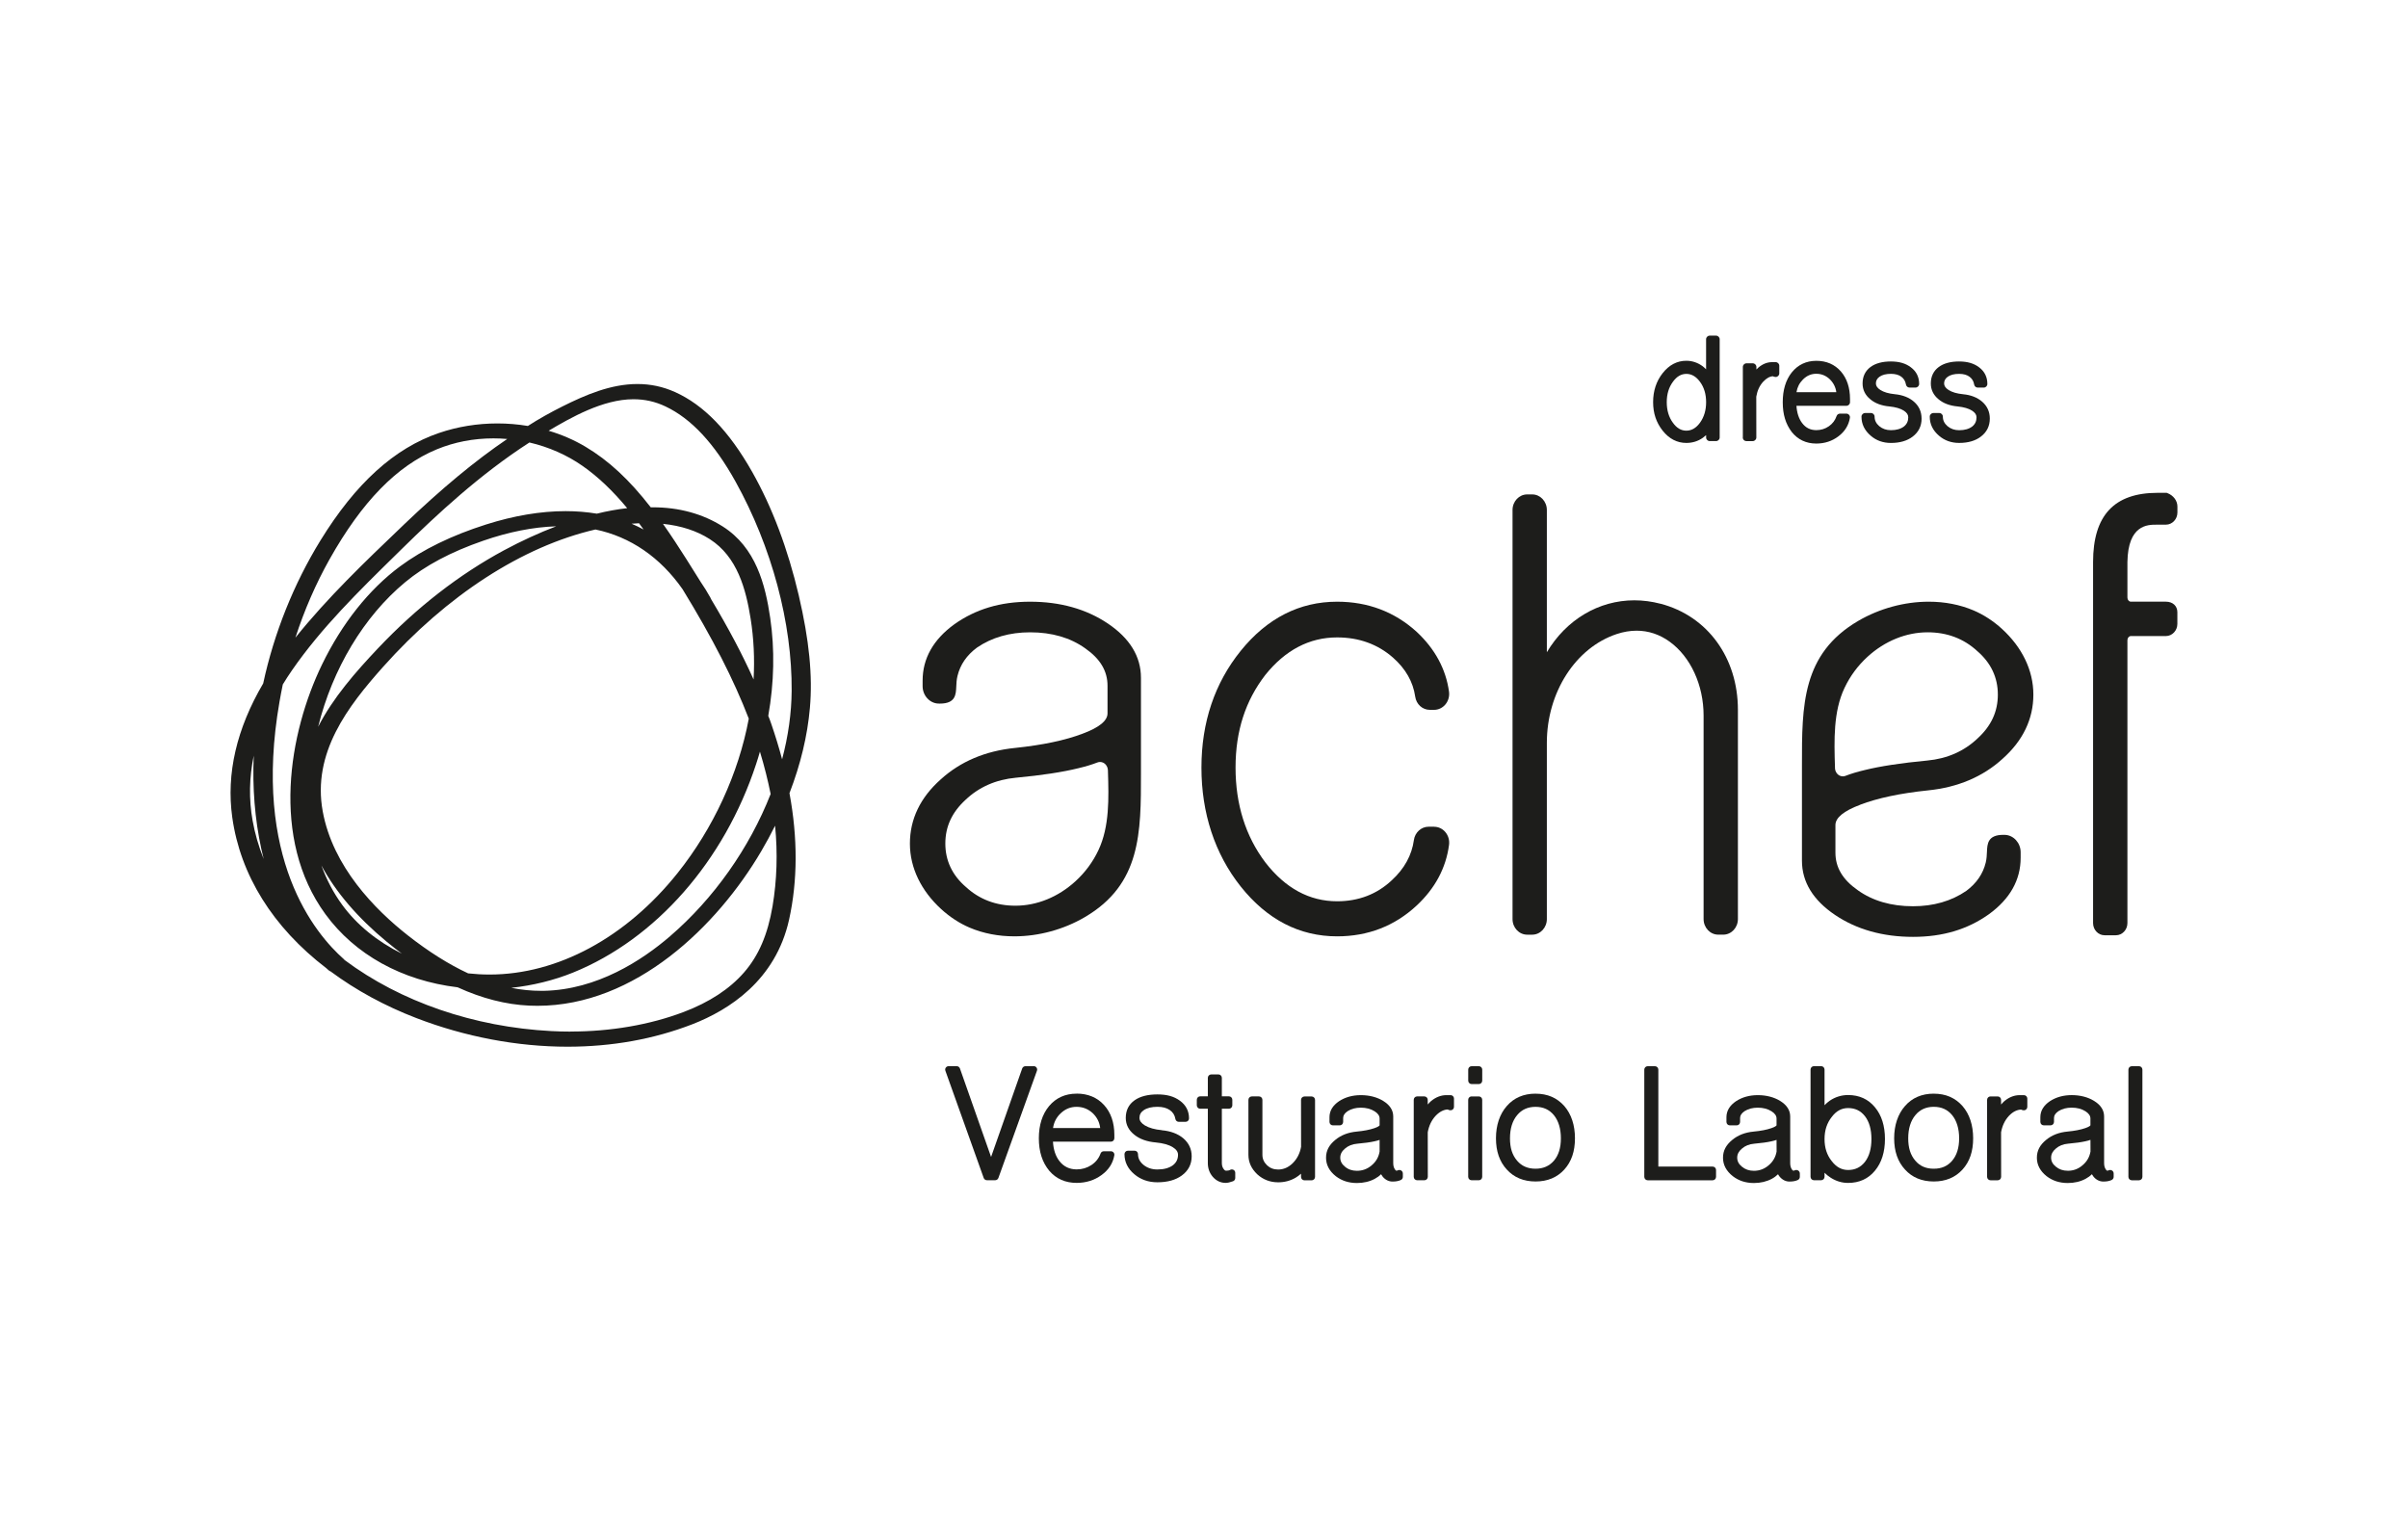 <?xml version="1.0" encoding="UTF-8"?>
<svg id="Capa_2" data-name="Capa 2" xmlns="http://www.w3.org/2000/svg" viewBox="0 0 924.22 581.94">
  <defs>
    <style>
      .cls-1 {
        fill: none;
      }

      .cls-2 {
        fill: #1d1d1b;
      }
    </style>
  </defs>
  <g id="Capa_1-2" data-name="Capa 1">
    <g>
      <rect class="cls-1" width="924.22" height="581.94"/>
      <g>
        <path class="cls-2" d="M306.61,228.67c-4.23-18.04-10.26-34.04-17.94-47.58-8.87-15.66-18.56-25.67-29.62-30.62-4.63-2.07-9.34-3.07-14.4-3.07-10.2,0-19.91,4.16-28.88,8.65-4.43,2.22-8.96,4.74-13.17,7.45-3.81-.64-7.74-.97-11.67-.97-7.75,0-15.29,1.23-22.42,3.66-17.13,5.83-32.02,19.32-45.52,41.26-10.23,16.61-17.84,35.63-21.97,54.87-10.22,17.38-14.22,34.67-11.88,51.37,3.09,22.19,15.59,42.23,36.1,57.93l.87.78c.25.22.54.39.76.45,9.75,7.24,20.83,13.27,32.95,17.93,18.67,7.18,38.72,10.98,57.99,10.98,17.06,0,33.18-2.9,47.91-8.61,14.08-5.46,31.96-16.86,37.13-40.12,3.31-14.93,3.37-31.35.16-48.58,4.26-11.03,6.9-22.04,7.84-32.72,1.09-12.34-.26-26.02-4.25-43.08ZM218.97,395.96c-2.45,0-4.93-.07-7.39-.2-29.69-1.55-57.89-11.26-79.3-27.26-.02-.02-.31-.34-.33-.36-10.92-9.64-35.19-38.56-24.67-98.8.39-2.26.83-4.53,1.26-6.63,1.11-1.83,2.31-3.67,3.57-5.49,11.24-16.25,25.73-30.45,39.73-44.18l2.43-2.39c13.55-13.31,29.96-28.57,48.93-40.81,7.4,1.71,14.46,4.83,20.43,9.02,5.89,4.13,11.49,9.44,17.09,16.19-3.8.43-7.76,1.14-11.65,2.11-3.84-.64-7.87-.97-11.98-.97-9.55,0-19.83,1.73-30.57,5.14-13.13,4.17-24.23,9.58-32.99,16.07-11.9,8.83-22.25,21.85-29.92,37.64-12.66,26.06-19.92,66.8,1.29,95.85,11.34,15.53,29.4,25.51,50.74,28.07,9.33,4.27,18.56,6.63,27.46,7.03,1.04.05,2.1.07,3.17.07,37.63,0,69.05-30.65,85.91-59.34,1.9-3.23,3.68-6.52,5.31-9.79,1.03,10.57.7,20.95-.97,30.88-1.85,10.91-5.33,19-10.97,25.47-5.52,6.33-13.31,11.43-23.16,15.16-12.94,4.91-27.95,7.5-43.42,7.5ZM154.93,201.45l-.79.76c-14.01,13.39-28.47,27.21-40.76,42.55,3.44-10.59,7.83-20.69,13.09-30.06,12.41-22.1,25.87-35.91,41.17-42.23,6.76-2.79,14.08-4.21,21.74-4.21,1.75,0,3.52.08,5.3.23-12.38,8.41-25.04,18.91-39.75,32.95ZM289.22,260.77c-4.33-9.65-9.56-19.53-16.35-30.89-.05-.16-.11-.32-.2-.47-1.17-2.1-2.43-4.14-3.73-6.03-1.72-2.78-3.55-5.7-5.59-8.91-2.56-4.03-5.61-8.75-8.89-13.4,6.95.71,12.98,2.68,17.94,5.85,10.64,6.81,13.9,19.27,15.7,30.55,1.2,7.55,1.58,15.37,1.13,23.29ZM287.39,275.85c-3.91,21.04-13.62,42.09-27.34,59.28-19.77,24.74-46.06,38.93-72.15,38.93-2.76,0-5.57-.16-8.22-.45-7.46-3.47-15.24-8.37-23.11-14.55-12.78-10.04-28.83-26.44-32.7-47.61-4.14-22.56,9.78-40.46,23.15-55.47,24.55-27.53,53.49-46.26,81.51-52.74,13.35,2.75,24.93,10.7,33.47,22.96,11.51,18.78,19.59,34.63,25.39,49.65ZM193.59,211.14c-17.39,9.37-33.71,22.05-48.5,37.69-8.63,9.12-17.3,19.04-22.98,30.13,5.52-22.27,17.55-42.33,33.36-55.46,7.73-6.42,17.52-11.63,29.94-15.93,9.86-3.42,19.29-5.28,28.06-5.55-6.56,2.5-13.39,5.63-19.88,9.13ZM148.5,361.52c1.9,1.57,3.82,3.08,5.74,4.52-9.46-4.67-17.33-11.1-22.92-18.76-3.29-4.5-5.96-9.56-7.96-15.09,5.53,10.27,13.96,20.11,25.14,29.34ZM257.2,359.34c-10.83,9.32-28.02,20.53-48.4,20.97h-1.18c-3.7.01-7.52-.38-11.39-1.15,8.24-.88,16.38-2.89,23.7-5.85,31.79-12.88,58.06-42.8,70.28-80.05.52-1.57,1.01-3.16,1.46-4.76,1.71,5.61,3.08,11.13,4.11,16.26-8.15,20.79-21.85,40.18-38.59,54.58ZM242.41,201.02c.97-.08,1.92-.14,2.85-.18.58.78,1.17,1.58,1.76,2.4-1.51-.81-3.05-1.55-4.61-2.22ZM294.87,274.78c2.27-12.84,2.52-25.49.75-37.59-1.88-12.84-5.52-27.05-18.22-35.11-7.63-4.84-16.74-7.36-26.81-7.36-.28,0-.56,0-.83,0-8.21-10.59-16.17-17.97-25.05-23.25-4.35-2.59-9.09-4.65-14.13-6.14,8.45-5,20.81-12.09,32.53-12.09,4.37,0,8.39.9,12.31,2.76,9.92,4.7,18.72,14.15,26.91,28.89,13.88,25,21.73,54.27,21.52,80.31-.07,8.54-1.31,17.36-3.67,26.24-1.18-4.44-2.56-8.96-4.11-13.47-.39-1.14-.8-2.28-1.19-3.19ZM97.39,289.98c-.54,12.35.42,24.34,2.87,35.71.29,1.34.6,2.69.95,4.02-1.94-4.82-3.37-9.76-4.26-14.75-1.46-8.15-1.31-16.53.45-24.98Z"/>
        <g>
          <path class="cls-2" d="M437.91,260.13c0-8.14-4.28-15.15-12.73-20.82-8.26-5.55-18.29-8.36-29.81-8.36s-21,2.92-29.09,8.67c-8.08,5.86-12.17,13.14-12.17,21.63v2.13c0,3.57,2.71,6.56,6.04,6.67.21,0,.41.01.6.01,6.01,0,6.15-3.48,6.28-6.55.05-1.23.11-2.61.47-4.08,1.04-4.31,3.56-7.97,7.47-10.86,5.7-3.9,12.56-5.87,20.4-5.87,8.34,0,15.45,2.07,21.15,6.15,5.76,4.01,8.56,8.71,8.56,14.36v10.61c0,2.81-3.2,5.42-9.52,7.77-6.67,2.55-15.41,4.39-25.99,5.49-11.39,1.15-21,5.22-28.55,12.11-7.83,6.97-11.79,15.25-11.79,24.61s4.38,18.18,12.03,25.16c3.29,3.01,7.05,5.46,10.89,7.09,5.23,2.22,11.01,3.34,17.18,3.34,9.31,0,18.91-2.61,27.02-7.36,21.6-12.64,21.58-32.41,21.56-55.3v-36.6ZM421.6,326.31c-2.14,4.54-5.12,8.56-8.83,11.95-6.62,6.05-14.8,9.38-23.04,9.38-7.42,0-13.8-2.41-18.98-7.17-5.25-4.51-7.92-10.12-7.92-16.69s2.6-12.04,7.72-16.75c5.19-4.94,11.69-7.8,19.32-8.51,9.94-.93,18.03-2.17,24.04-3.66,2.79-.66,5.23-1.4,7.25-2.19.35-.14.7-.2,1.06-.2,1.64,0,2.96,1.43,3.02,3.24v.21c.32,10.48.65,21.31-3.65,30.4Z"/>
          <path class="cls-2" d="M713.98,308.87c6.68-2.55,15.44-4.4,26.04-5.5,11.41-1.15,21.04-5.23,28.6-12.13,7.84-6.98,11.81-15.27,11.81-24.64s-4.39-18.21-12.04-25.2c-3.3-3.02-7.08-5.48-10.91-7.1-5.24-2.22-11.03-3.35-17.21-3.35-9.33,0-18.94,2.62-27.06,7.37-21.64,12.66-21.62,32.47-21.6,55.4v36.65c0,8.15,4.29,15.17,12.75,20.85,8.27,5.56,18.32,8.38,29.87,8.38s21.03-2.92,29.14-8.69c8.09-5.87,12.18-13.16,12.18-21.66v-2.13c0-3.57-2.71-6.57-6.05-6.67-.21,0-.41-.01-.6-.01-6.02,0-6.16,3.49-6.29,6.56-.05,1.22-.11,2.61-.46,4.08-1.04,4.32-3.57,7.99-7.49,10.89-5.7,3.9-12.57,5.88-20.43,5.88-8.36,0-15.49-2.07-21.19-6.16-5.77-4.02-8.58-8.72-8.58-14.39v-10.62c0-2.81,3.21-5.43,9.53-7.79ZM704.29,294.72v-.17c-.33-10.51-.66-21.38,3.65-30.49,2.14-4.54,5.12-8.57,8.84-11.97,6.63-6.06,14.83-9.39,23.08-9.39,7.43,0,13.83,2.41,19.01,7.18,5.26,4.52,7.93,10.14,7.93,16.73s-2.6,12.07-7.74,16.78c-5.19,4.95-11.7,7.82-19.35,8.53-9.96.94-18.07,2.17-24.08,3.67-2.75.65-5.19,1.38-7.26,2.19-.35.14-.71.21-1.07.21-1.64,0-2.97-1.43-3.02-3.25Z"/>
          <path class="cls-2" d="M550.46,317.32h-2.17c-2.8,0-5.22,2.21-5.62,5.13-.8,5.82-3.66,11.02-8.52,15.46-5.68,5.33-12.73,8.03-20.96,8.03-10.62,0-19.88-5.02-27.53-14.92-7.59-10.03-11.44-22.28-11.44-36.4s3.84-25.72,11.42-35.55c7.66-9.56,16.93-14.41,27.56-14.41,8.4,0,15.63,2.62,21.49,7.79,4.82,4.26,7.67,9.27,8.48,14.91.42,2.96,2.78,5.1,5.61,5.1h1.67c1.6,0,3.13-.72,4.22-1.96,1.19-1.36,1.73-3.19,1.48-5.02-1.2-8.66-5.37-16.39-12.4-22.95-8.43-7.68-18.71-11.58-30.55-11.58-14.43,0-26.87,6.34-36.97,18.83-10.02,12.39-15.1,27.48-15.1,44.85s5.08,33.08,15.09,45.66c10.1,12.68,22.54,19.11,36.98,19.11,11.86,0,22.14-3.99,30.57-11.86,7.05-6.58,11.22-14.4,12.39-23.24.24-1.82-.3-3.65-1.49-5.01-1.09-1.24-2.62-1.95-4.21-1.95Z"/>
          <path class="cls-2" d="M637.29,231.73c-3.32-.87-6.69-1.31-10.02-1.31-13.66,0-26.13,7.43-33.57,19.93v-54.6c0-3.3-2.52-5.98-5.62-5.98h-1.93c-3.1,0-5.62,2.68-5.62,5.98v157.03c0,3.3,2.52,5.98,5.62,5.98h1.93c3.1,0,5.62-2.68,5.62-5.98v-67.66c0-19.37,11.05-36.54,26.87-41.77,2.55-.84,5.1-1.27,7.57-1.27,4.55,0,8.82,1.42,12.69,4.22,8.04,5.81,13.03,16.67,13.03,28.35v78.12c0,3.3,2.52,5.98,5.62,5.98h1.93c3.1,0,5.62-2.68,5.62-5.98v-80.32c0-20.02-11.67-36.01-29.73-40.73Z"/>
          <path class="cls-2" d="M827.6,201.38h3.71c2.43,0,4.41-2.1,4.41-4.67v-2.27c0-2.24-1.51-4.28-3.86-5.18l-.27-.1h-3.48c-16.66,0-24.76,8.69-24.76,26.56v138.59c0,2.58,1.98,4.67,4.41,4.67h4.36c2.43,0,4.41-2.1,4.41-4.67v-108.59c0-.87.6-1.58,1.33-1.58h13.43c2.43,0,4.41-2.1,4.41-4.67v-4.47c0-2.43-1.77-4.06-4.41-4.06h-13.43c-.73,0-1.33-.71-1.33-1.58v-13.62c.21-14.35,7.81-14.35,11.06-14.35Z"/>
        </g>
        <g>
          <path class="cls-2" d="M396.77,409.24h-3.2c-.55,0-1.05.35-1.24.87l-11.94,33.97-11.96-33.98c-.19-.52-.68-.87-1.23-.87h-3.12c-.42,0-.82.21-1.07.56-.25.35-.3.8-.16,1.19l14.71,41.16c.19.52.68.87,1.23.87h3.18c.54,0,1.04-.35,1.23-.87l14.8-41.17c.14-.4.08-.85-.16-1.19-.25-.35-.64-.56-1.07-.56Z"/>
          <path class="cls-2" d="M413.22,419.78c-4.37,0-7.93,1.61-10.59,4.79-2.6,3.14-3.91,7.29-3.91,12.35s1.31,9.23,4.02,12.48c2.64,3.07,6.16,4.63,10.47,4.63,3.61,0,6.81-1,9.5-2.96,2.78-1.98,4.45-4.55,4.98-7.64.06-.38-.04-.77-.29-1.07-.25-.29-.62-.46-1-.46h-2.77c-.56,0-1.05.35-1.23.87-.65,1.81-1.83,3.3-3.51,4.42-1.7,1.11-3.55,1.66-5.66,1.66-2.72,0-4.93-1.05-6.56-3.12-1.5-1.88-2.35-4.4-2.53-7.52h22.26c.72,0,1.3-.59,1.3-1.31v-1.31c0-4.71-1.33-8.56-3.95-11.44-2.65-2.91-6.2-4.39-10.55-4.39ZM407.1,427.33c1.76-1.67,3.75-2.49,6.1-2.49s4.41.79,6.18,2.41c1.67,1.61,2.62,3.46,2.89,5.73h-18.1c.32-2.21,1.3-4.11,2.92-5.65Z"/>
          <path class="cls-2" d="M445.95,433.8c-2.73-.25-4.92-.87-6.52-1.82-1.4-.86-2.09-1.81-2.09-2.9,0-1.25.53-2.19,1.65-2.96,1.26-.86,3.02-1.29,5.24-1.29,2.01,0,3.58.42,4.8,1.28,1.17.83,1.86,1.94,2.1,3.39.11.63.65,1.09,1.29,1.09h2.64c.72,0,1.3-.59,1.3-1.31,0-2.83-1.18-5.12-3.52-6.81-2.24-1.64-4.98-2.4-8.62-2.4s-6.61.74-8.74,2.25c-2.26,1.59-3.4,3.87-3.4,6.77,0,2.58,1.12,4.76,3.34,6.5,2.05,1.64,4.8,2.62,8.19,2.92,2.77.26,4.96.87,6.51,1.82,1.36.84,2.02,1.79,2.02,2.91,0,1.68-.65,2.99-1.96,4.02-1.48,1.08-3.48,1.62-5.96,1.62-2.11,0-3.86-.58-5.34-1.77-1.41-1.17-2.1-2.52-2.1-4.12,0-.72-.58-1.31-1.3-1.31h-2.58c-.72,0-1.31.59-1.31,1.31,0,3.03,1.28,5.63,3.8,7.73,2.41,2.04,5.38,3.08,8.82,3.08,3.89,0,7.04-.88,9.38-2.61,2.52-1.84,3.79-4.32,3.79-7.38,0-2.75-1.09-5.08-3.24-6.92-2.11-1.74-4.87-2.77-8.21-3.06Z"/>
          <path class="cls-2" d="M473.43,449.03c-.2-.11-.42-.17-.64-.17-.24,0-.47.07-.68.19-.33.2-.82.3-1.47.3-.19,0-.56,0-1.03-.71-.44-.61-.65-1.33-.65-2.22v-20.85h2.71c.72,0,1.31-.59,1.31-1.31v-2.15c0-.72-.59-1.31-1.31-1.31h-2.71v-7.09c0-.72-.58-1.31-1.3-1.31h-2.77c-.72,0-1.31.59-1.31,1.31v7.09h-2.93c-.72,0-1.3.59-1.3,1.31v2.15c0,.72.58,1.31,1.3,1.31h2.93v20.85c0,2.02.62,3.78,1.91,5.3,1.37,1.54,3.03,2.31,4.94,2.31.74,0,1.66-.21,2.81-.63.52-.19.86-.68.86-1.23v-2.01c0-.47-.25-.91-.66-1.14Z"/>
          <path class="cls-2" d="M503.43,420.86h-2.77c-.72,0-1.31.59-1.31,1.31l.02,18.02c-.45,2.52-1.54,4.64-3.24,6.31-1.63,1.59-3.49,2.4-5.55,2.4-1.73,0-3.13-.54-4.29-1.64-1.19-1.16-1.76-2.48-1.76-4.01v-21.1c0-.72-.58-1.31-1.3-1.31h-2.77c-.72,0-1.3.59-1.3,1.31v21.1c0,2.85,1.11,5.33,3.41,7.5,2.23,2.03,4.93,3.06,8.02,3.06,2.44,0,4.7-.6,6.72-1.79.75-.45,1.43-.96,2.04-1.52v1.24c0,.72.59,1.31,1.31,1.31h2.77c.72,0,1.3-.59,1.3-1.31v-29.57c0-.72-.58-1.31-1.3-1.31Z"/>
          <path class="cls-2" d="M537.63,449.17s-.46-.1-.51-.1c-.34,0-.66.13-1.04.29-.1,0-.38,0-.76-.61-.39-.64-.58-1.4-.58-2.31v-17.92c0-2.38-1.3-4.39-3.88-5.97-2.35-1.44-5.3-2.2-8.53-2.2s-6,.78-8.36,2.31c-2.46,1.65-3.7,3.73-3.7,6.16v1.82c0,.72.59,1.31,1.31,1.31h2.64c.72,0,1.3-.59,1.3-1.31v-1.52c0-.99.56-1.83,1.75-2.64,1.42-.89,3.08-1.32,5.07-1.32s3.84.47,5.27,1.4c1.28.81,1.9,1.72,1.9,2.78v2.6c-.04.12-.49.58-1.98,1.08-1.75.61-4.05,1.06-6.83,1.32-3.26.3-6.02,1.37-8.21,3.2-2.42,1.98-3.54,4.15-3.54,6.84s1.22,5.09,3.76,7.09c2.24,1.73,4.96,2.61,8.09,2.61,2.58,0,4.89-.55,6.87-1.62.93-.5,1.74-1.09,2.4-1.76.19.34.4.66.65.97,1.03,1.21,2.33,1.85,3.77,1.85,1.28,0,2.32-.2,3.2-.61.45-.22.74-.68.74-1.18v-1.31c0-.54-.31-1.02-.79-1.22ZM516.2,447.79c-1.19-.95-1.79-2.1-1.79-3.43s.58-2.46,1.78-3.47c1.26-1.11,2.85-1.75,4.73-1.9,2.82-.25,4.99-.55,6.63-.92.74-.16,1.39-.34,1.96-.54v4.46c-.37,2.15-1.36,3.88-3.04,5.29-1.66,1.42-3.52,2.11-5.68,2.11-1.81,0-3.32-.52-4.59-1.59Z"/>
          <path class="cls-2" d="M556.75,420.35h-1.6c-2.07,0-4.04.76-5.87,2.26-.46.41-.9.86-1.3,1.33v-1.8c0-.72-.58-1.31-1.3-1.31h-2.77c-.72,0-1.3.59-1.3,1.31v29.57c0,.72.59,1.31,1.32,1.31h2.78c.72,0,1.3-.59,1.3-1.31l-.02-17.12c.46-2.55,1.49-4.69,3.05-6.34,1.47-1.54,3.1-2.35,4.59-2.4.35.2.75.31,1.13.31.72,0,1.3-.59,1.3-1.31v-3.2c0-.72-.58-1.31-1.3-1.31Z"/>
          <path class="cls-2" d="M567.6,409.24h-2.78c-.72,0-1.3.59-1.3,1.31v4.24c0,.72.58,1.31,1.3,1.31h2.78c.72,0,1.3-.59,1.3-1.31v-4.24c0-.72-.58-1.31-1.3-1.31Z"/>
          <path class="cls-2" d="M564.82,420.84h2.77c.72,0,1.3.58,1.3,1.3v29.58c0,.72-.58,1.3-1.3,1.3h-2.77c-.72,0-1.31-.59-1.31-1.31v-29.57c0-.72.59-1.31,1.31-1.31Z"/>
          <path class="cls-2" d="M589.37,419.78c-4.59,0-8.31,1.6-11.05,4.76-2.72,3.09-4.15,7.37-4.15,12.38s1.4,8.99,4.16,11.98c2.74,3.04,6.46,4.59,11.04,4.59s8.26-1.54,11.04-4.59c2.75-3.05,4.08-6.97,4.08-11.98s-1.37-9.24-4.08-12.38c-2.85-3.2-6.46-4.75-11.05-4.75ZM579.55,436.92c0-3.74.93-6.73,2.75-8.89,1.73-2.12,4.1-3.19,7.05-3.19s5.28,1.04,7.05,3.19c1.76,2.14,2.69,5.21,2.69,8.89s-.9,6.49-2.67,8.59c-1.8,2.07-4.12,3.08-7.07,3.08s-5.32-1.01-7.07-3.08c-1.86-2.16-2.73-4.89-2.73-8.59Z"/>
          <path class="cls-2" d="M657.34,447.77h-20.85v-37.22c0-.72-.59-1.31-1.31-1.31h-2.77c-.72,0-1.31.59-1.31,1.31v41.17c0,.72.59,1.31,1.31,1.31h24.93c.72,0,1.3-.59,1.3-1.31v-2.64c0-.72-.58-1.31-1.3-1.31Z"/>
          <path class="cls-2" d="M689.98,449.17s-.46-.1-.51-.1c-.33,0-.66.13-1.04.29-.1,0-.38,0-.76-.61-.38-.64-.57-1.4-.57-2.31v-17.92c0-2.37-1.3-4.38-3.88-5.97-2.35-1.44-5.3-2.2-8.53-2.2s-6,.78-8.36,2.31c-2.45,1.65-3.7,3.72-3.7,6.16v1.82c0,.72.58,1.31,1.3,1.31h2.64c.72,0,1.3-.59,1.3-1.31v-1.52c0-.99.56-1.83,1.75-2.64,1.42-.89,3.08-1.32,5.07-1.32s3.84.47,5.27,1.4c1.28.81,1.9,1.72,1.9,2.78v2.6c-.04.12-.49.58-1.98,1.08-1.74.61-4.04,1.06-6.82,1.32-3.26.3-6.02,1.37-8.21,3.2-2.41,1.98-3.54,4.15-3.54,6.84s1.22,5.09,3.81,7.11c2.23,1.72,4.94,2.59,8.06,2.59,2.55,0,4.86-.55,6.87-1.62.93-.5,1.72-1.09,2.38-1.75.19.34.4.66.65.96,1.03,1.21,2.33,1.85,3.77,1.85,1.28,0,2.32-.2,3.2-.61.45-.22.75-.68.75-1.18v-1.31c0-.54-.31-1.02-.79-1.22ZM668.55,447.79c-1.19-.95-1.79-2.1-1.79-3.43s.58-2.46,1.79-3.47c1.26-1.11,2.85-1.75,4.73-1.9,2.82-.25,4.99-.55,6.62-.92.74-.16,1.39-.34,1.96-.54l.02,4.46c-.38,2.15-1.38,3.88-3.05,5.29-1.66,1.42-3.52,2.11-5.67,2.11-1.82,0-3.32-.52-4.6-1.59Z"/>
          <path class="cls-2" d="M709.32,420.31c-2.56,0-4.94.74-7.08,2.2-.72.51-1.37,1.08-1.96,1.71v-13.69c0-.72-.58-1.31-1.3-1.31h-2.77c-.72,0-1.3.59-1.3,1.31v41.17c0,.72.58,1.31,1.3,1.31h2.77c.72,0,1.3-.59,1.3-1.31v-1.56c.68.69,1.45,1.32,2.38,1.91,2.06,1.32,4.3,1.99,6.66,1.99,4.28,0,7.75-1.58,10.32-4.71,2.54-3.05,3.83-7.14,3.83-12.16s-1.29-9.11-3.83-12.15c-2.57-3.13-6.04-4.71-10.32-4.71ZM715.79,445.97c-1.66,2.09-3.77,3.11-6.47,3.11-2.46,0-4.51-1.11-6.26-3.39-1.87-2.33-2.78-5.11-2.78-8.49s.94-6.2,2.8-8.52c1.72-2.27,3.76-3.37,6.24-3.37,2.7,0,4.81,1.02,6.46,3.1,1.66,2.15,2.5,5.1,2.5,8.78s-.84,6.64-2.49,8.77Z"/>
          <path class="cls-2" d="M742.2,419.78c-4.58,0-8.31,1.6-11.05,4.76-2.72,3.09-4.15,7.37-4.15,12.38s1.4,8.99,4.16,11.98c2.74,3.04,6.45,4.59,11.04,4.59s8.25-1.54,11.04-4.59c2.75-3.05,4.08-6.97,4.08-11.98s-1.37-9.24-4.08-12.38c-2.85-3.2-6.46-4.75-11.05-4.75ZM749.28,445.51c-1.83,2.1-4.08,3.08-7.08,3.08s-5.32-1.01-7.07-3.08c-1.86-2.16-2.73-4.9-2.73-8.59s.93-6.73,2.75-8.9c1.73-2.11,4.1-3.19,7.05-3.19s5.28,1.04,7.05,3.19c1.76,2.14,2.69,5.21,2.69,8.89s-.9,6.49-2.66,8.59Z"/>
          <path class="cls-2" d="M776.8,420.35h-1.6c-2.07,0-4.04.76-5.86,2.26-.46.41-.9.86-1.3,1.34v-1.8c0-.72-.58-1.31-1.3-1.31h-2.77c-.72,0-1.3.59-1.3,1.31v29.57c0,.72.59,1.31,1.32,1.31h2.77c.72,0,1.3-.59,1.3-1.31l-.02-17.12c.46-2.56,1.49-4.69,3.05-6.34,1.45-1.52,3.07-2.33,4.64-2.37.37.19.72.28,1.07.28s.68-.14.93-.39c.24-.25.38-.58.38-.92v-3.2c0-.72-.58-1.31-1.3-1.31Z"/>
          <path class="cls-2" d="M810.46,449.17s-.46-.1-.51-.1c-.33,0-.65.13-1.04.29-.1,0-.38,0-.76-.62-.38-.63-.57-1.38-.57-2.31v-17.92c0-2.38-1.3-4.39-3.88-5.97-2.35-1.44-5.3-2.2-8.53-2.2s-6,.78-8.36,2.31c-2.45,1.65-3.7,3.72-3.7,6.16v1.82c0,.72.58,1.31,1.3,1.31h2.64c.72,0,1.3-.59,1.3-1.31v-1.52c0-.99.56-1.83,1.75-2.64,1.42-.89,3.08-1.32,5.07-1.32s3.84.47,5.27,1.4c1.27.81,1.89,1.72,1.89,2.78v2.6c-.04.12-.49.58-1.98,1.08-1.74.61-4.04,1.06-6.82,1.32-3.26.3-6.02,1.37-8.21,3.2-2.42,1.98-3.54,4.15-3.54,6.85s1.22,5.09,3.75,7.09c2.24,1.73,4.96,2.61,8.09,2.61,2.58,0,4.89-.55,6.87-1.62.93-.5,1.74-1.09,2.4-1.76.19.34.4.66.65.97,1.02,1.21,2.33,1.85,3.77,1.85,1.28,0,2.32-.2,3.19-.61.45-.22.75-.68.75-1.18v-1.31c0-.55-.31-1.03-.79-1.22ZM793.63,449.37c-1.82,0-3.32-.52-4.6-1.59-1.19-.95-1.79-2.1-1.79-3.43s.58-2.45,1.79-3.47c1.26-1.11,2.85-1.75,4.73-1.9,2.82-.25,4.99-.55,6.63-.92.74-.16,1.38-.34,1.95-.54l.02,4.46c-.38,2.15-1.38,3.88-3.06,5.29-1.65,1.42-3.51,2.11-5.67,2.11Z"/>
          <path class="cls-2" d="M820.98,409.24h-2.77c-.72,0-1.3.59-1.3,1.31v41.17c0,.72.58,1.31,1.3,1.31h2.77c.72,0,1.3-.59,1.3-1.31v-41.17c0-.72-.58-1.31-1.3-1.31Z"/>
        </g>
        <g>
          <path class="cls-2" d="M658.63,128.83h-2.42c-.77,0-1.39.63-1.39,1.39v11.54c-.4-.42-.84-.81-1.3-1.18-1.92-1.4-4.03-2.11-6.29-2.11-3.55,0-6.62,1.61-9.11,4.79-2.41,3.07-3.63,6.8-3.63,11.08s1.2,7.83,3.64,10.94c2.49,3.14,5.55,4.73,9.11,4.73,2.35,0,4.48-.66,6.33-1.97.45-.32.87-.66,1.26-1.02v.89c0,.77.62,1.39,1.39,1.39h2.42c.77,0,1.39-.63,1.39-1.39v-37.69c0-.77-.62-1.39-1.39-1.39ZM647.24,165.3c-2.02,0-3.71-1-5.17-3.05-1.56-2.13-2.35-4.77-2.35-7.88s.79-5.68,2.36-7.82c1.47-2.04,3.16-3.04,5.17-3.04s3.73,1,5.24,3.06c1.55,2.09,2.34,4.71,2.34,7.8s-.79,5.71-2.35,7.88c-1.51,2.05-3.22,3.05-5.24,3.05Z"/>
          <path class="cls-2" d="M668.99,168.42c.21.54.72.89,1.3.89h2.42c.77,0,1.39-.63,1.39-1.39l-.02-15.66c.4-2.35,1.26-4.22,2.64-5.73,1.24-1.35,2.57-2.07,3.75-2.11.24.12.6.28,1.05.28.77,0,1.39-.63,1.39-1.39v-2.91c0-.77-.62-1.4-1.39-1.4h-1.39c-1.87,0-3.65.72-5.32,2.15-.24.22-.46.44-.68.68v-.98c0-.77-.62-1.4-1.39-1.4h-2.42c-.77,0-1.39.63-1.39,1.4v26.78c-.05.26-.03.54.07.81Z"/>
          <path class="cls-2" d="M697.11,170.25c3.2,0,6.06-.93,8.49-2.77,2.47-1.86,3.96-4.25,4.42-7.11.06-.41-.05-.82-.32-1.12-.26-.31-.65-.49-1.06-.49h-2.42c-.6,0-1.13.38-1.32.95-.54,1.6-1.54,2.93-2.98,3.92-1.42.98-3.03,1.47-4.78,1.47-2.31,0-4.1-.9-5.48-2.74-1.25-1.67-1.98-3.89-2.16-6.6h19.17c.77,0,1.39-.63,1.39-1.39v-1.2c0-4.35-1.18-7.91-3.49-10.58-2.38-2.72-5.56-4.1-9.43-4.1s-7.07,1.51-9.45,4.47c-2.29,2.89-3.45,6.73-3.45,11.41s1.11,8.34,3.43,11.41c2.36,2.96,5.54,4.47,9.44,4.47ZM697.13,143.47c1.99,0,3.69.7,5.2,2.13,1.41,1.42,2.22,3.04,2.47,4.93h-15.29c.31-1.9,1.12-3.5,2.48-4.86,1.48-1.48,3.17-2.21,5.14-2.21Z"/>
          <path class="cls-2" d="M737.52,160.65c0-2.59-.97-4.76-2.9-6.45-1.87-1.63-4.34-2.6-7.34-2.89-2.41-.24-4.23-.77-5.57-1.63-1.16-.74-1.72-1.57-1.72-2.51,0-1.04.45-1.88,1.37-2.55,1.05-.75,2.52-1.13,4.39-1.13,1.68,0,3.03.37,4.01,1.11.97.73,1.55,1.71,1.77,3,.12.67.69,1.16,1.37,1.16h2.29c.77,0,1.4-.63,1.4-1.39,0-2.66-1.06-4.8-3.16-6.37-1.97-1.52-4.49-2.26-7.71-2.26s-5.9.71-7.79,2.12c-2.02,1.5-3.05,3.63-3.05,6.33,0,2.43,1.01,4.48,2.98,6.08,1.82,1.54,4.28,2.46,7.32,2.74,2.37.24,4.23.78,5.54,1.62,1.13.74,1.69,1.57,1.69,2.52,0,1.49-.54,2.65-1.64,3.54-1.24.95-2.93,1.43-5.02,1.43-1.77,0-3.24-.51-4.49-1.56-1.19-1.04-1.77-2.23-1.77-3.64,0-.77-.62-1.39-1.39-1.39h-2.25c-.77,0-1.39.63-1.39,1.39,0,2.84,1.14,5.27,3.59,7.36,2.11,1.82,4.71,2.74,7.71,2.74,3.44,0,6.26-.82,8.37-2.45,2.25-1.72,3.4-4.04,3.4-6.9Z"/>
          <path class="cls-2" d="M760.8,154.2c-1.87-1.63-4.34-2.6-7.33-2.88-2.41-.24-4.23-.77-5.58-1.63-1.15-.74-1.72-1.57-1.72-2.51,0-1.04.45-1.88,1.37-2.55,1.05-.75,2.52-1.13,4.39-1.13,1.68,0,3.03.37,4.01,1.12.98.73,1.56,1.7,1.77,2.99.12.67.69,1.16,1.38,1.16h2.29c.77,0,1.39-.63,1.39-1.39,0-2.66-1.06-4.8-3.15-6.38-1.98-1.52-4.49-2.26-7.71-2.26s-5.9.71-7.79,2.12c-2.02,1.5-3.05,3.63-3.05,6.33,0,2.41,1,4.46,2.98,6.08,1.83,1.54,4.29,2.46,7.32,2.74,2.37.24,4.23.78,5.55,1.63,1.13.74,1.69,1.56,1.69,2.52,0,1.49-.54,2.65-1.64,3.54-1.24.95-2.93,1.43-5.02,1.43-1.77,0-3.24-.51-4.49-1.56-1.19-1.04-1.77-2.23-1.77-3.65,0-.77-.62-1.39-1.39-1.39h-2.25c-.77,0-1.39.63-1.39,1.39,0,2.84,1.14,5.27,3.59,7.36,2.11,1.81,4.7,2.73,7.7,2.73,3.44,0,6.26-.82,8.36-2.45,2.26-1.72,3.4-4.04,3.4-6.9,0-2.58-.97-4.75-2.9-6.45Z"/>
        </g>
      </g>
    </g>
  </g>
</svg>